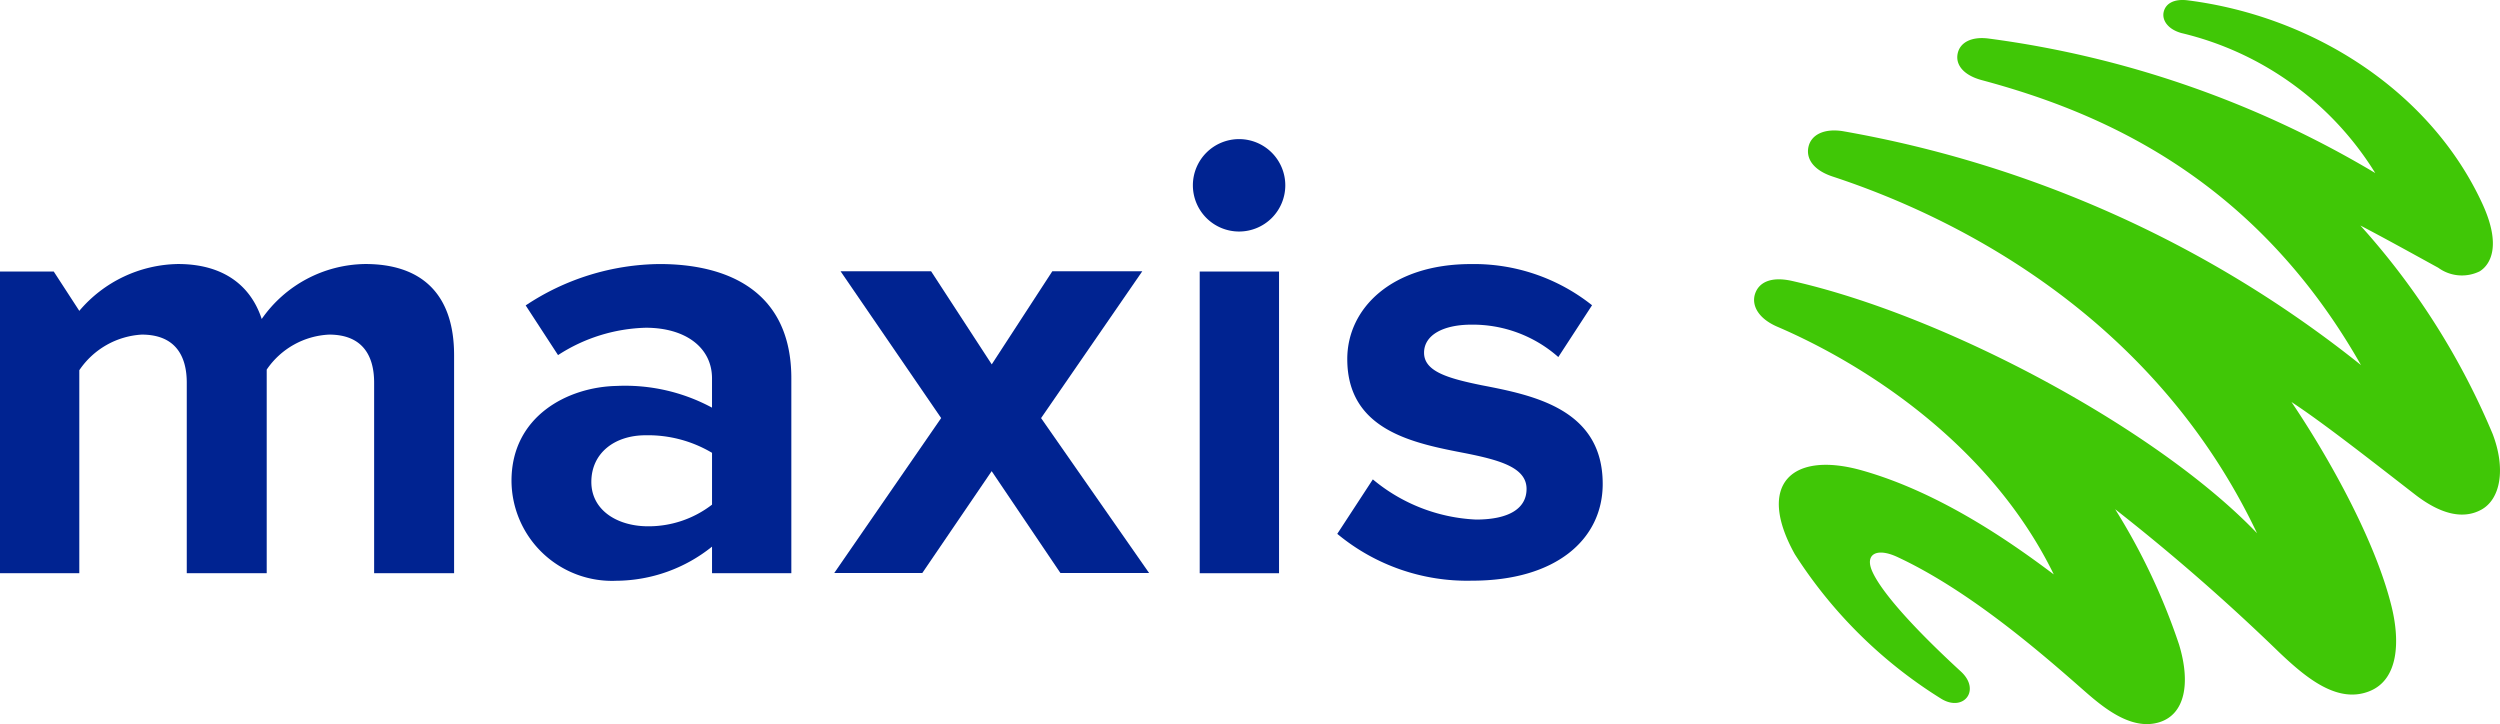 <svg xmlns="http://www.w3.org/2000/svg" width="145.008" height="42" viewBox="0 0 145.008 42"><g transform="translate(-13.583 -29.868)"><g transform="translate(13.583 29.868)"><path d="M234.355,55.039a42.643,42.643,0,0,0-7.673-12.091c1.534.8,3.353,1.814,4.517,2.45a2.333,2.333,0,0,0,2.407.206c.626-.392,1.279-1.5.135-3.957-3-6.467-9.757-10.829-17.068-11.759-.772-.1-1.285.166-1.4.675-.11.483.254,1.01,1.036,1.224a18.156,18.156,0,0,1,11.236,8.118,58.706,58.706,0,0,0-22.417-7.8c-1-.133-1.689.224-1.81.9-.116.642.367,1.231,1.4,1.51,6.832,1.832,15.8,5.6,22,16.529a66.436,66.436,0,0,0-30.068-13.57c-1.1-.168-1.825.223-1.979.908s.28,1.357,1.407,1.728c7.778,2.561,18.8,8.455,24.61,20.686-5.742-6.009-18-12.609-26.97-14.633-1.195-.269-1.91.063-2.141.733-.223.65.146,1.432,1.289,1.924,4.979,2.14,12.317,6.76,16.033,14.366-2.179-1.635-6.419-4.7-11.111-6.028-4.064-1.153-6.178.783-3.91,4.856a26.959,26.959,0,0,0,8.494,8.385c1.293.79,2.318-.5,1.136-1.584-2.642-2.426-4.585-4.564-5.136-5.8-.451-1.006.253-1.4,1.454-.84,4.131,1.923,8.234,5.472,10.672,7.615,1.1.966,2.83,2.519,4.553,1.96,1.446-.469,1.8-2.238,1.115-4.494a36.793,36.793,0,0,0-3.707-7.852,119.856,119.856,0,0,1,9.513,8.3c1.567,1.487,3.389,3.006,5.252,2.25,1.663-.675,1.765-2.862,1.274-4.88-1-4.1-3.954-9.144-5.813-11.889,1.834,1.2,4.855,3.576,7.175,5.372,1.5,1.161,2.794,1.44,3.829.879C234.81,58.827,235.13,57.071,234.355,55.039Z" transform="translate(-89.773 -29.868)" fill="#40c706"/><g transform="translate(0 8.069)"><path d="M116.077,57.384h-5.219l-3.513,5.4-3.517-5.4H98.577l5.834,8.514-6.2,8.985h5.108l4.022-5.906,3.986,5.906h5.144L110.207,65.9Z" transform="translate(-49.821 -49.718)" fill="#002391"/><path d="M137.263,43.978a2.68,2.68,0,1,0,2.681,2.68A2.68,2.68,0,0,0,137.263,43.978Z" transform="translate(-65.393 -43.978)" fill="#002391"/><path d="M34.777,56.649a7.426,7.426,0,0,0-6.014,3.189c-.652-1.993-2.283-3.189-4.856-3.189a7.656,7.656,0,0,0-5.724,2.717L16.7,57.084H13.583v17.5h4.6V62.809a4.7,4.7,0,0,1,3.624-2.066c1.882,0,2.609,1.16,2.609,2.79V74.582h4.637V62.773a4.641,4.641,0,0,1,3.622-2.03c1.884,0,2.609,1.16,2.609,2.79V74.582h4.638V61.94C39.923,58.352,38,56.649,34.777,56.649Z" transform="translate(-13.583 -49.404)" fill="#002391"/><path d="M74.055,56.65a14.253,14.253,0,0,0-7.764,2.4l1.877,2.882a9.788,9.788,0,0,1,5.09-1.587c2.319,0,3.841,1.16,3.841,2.935v1.7a10.612,10.612,0,0,0-5.544-1.259c-2.79.058-6.086,1.73-6.086,5.5a5.83,5.83,0,0,0,6.088,5.8A8.948,8.948,0,0,0,77.1,73.041v1.543h4.6V63.28C81.7,58.243,78.041,56.65,74.055,56.65ZM77.1,70.606a6.024,6.024,0,0,1-3.7,1.256c-1.81,0-3.3-.942-3.3-2.573,0-1.667,1.339-2.707,3.149-2.707A7.264,7.264,0,0,1,77.1,67.6Z" transform="translate(-35.8 -49.404)" fill="#002391"/><rect width="4.601" height="17.499" transform="translate(69.587 7.681)" fill="#002391"/><path d="M157.6,63.679c-1.958-.4-3.335-.8-3.335-1.884,0-1.014,1.088-1.629,2.754-1.629a7.488,7.488,0,0,1,5.033,1.879l1.957-3.005a11,11,0,0,0-7.025-2.388c-4.6,0-7.173,2.571-7.173,5.507,0,4.166,3.876,4.89,6.884,5.471,1.992.4,3.515.833,3.515,2.064,0,1.088-.943,1.777-2.936,1.777a10.043,10.043,0,0,1-5.98-2.33L149.231,72.3a11.787,11.787,0,0,0,7.823,2.716c4.855,0,7.573-2.391,7.573-5.616C164.627,65.056,160.6,64.258,157.6,63.679Z" transform="translate(-71.665 -49.404)" fill="#002391"/></g></g></g></svg>